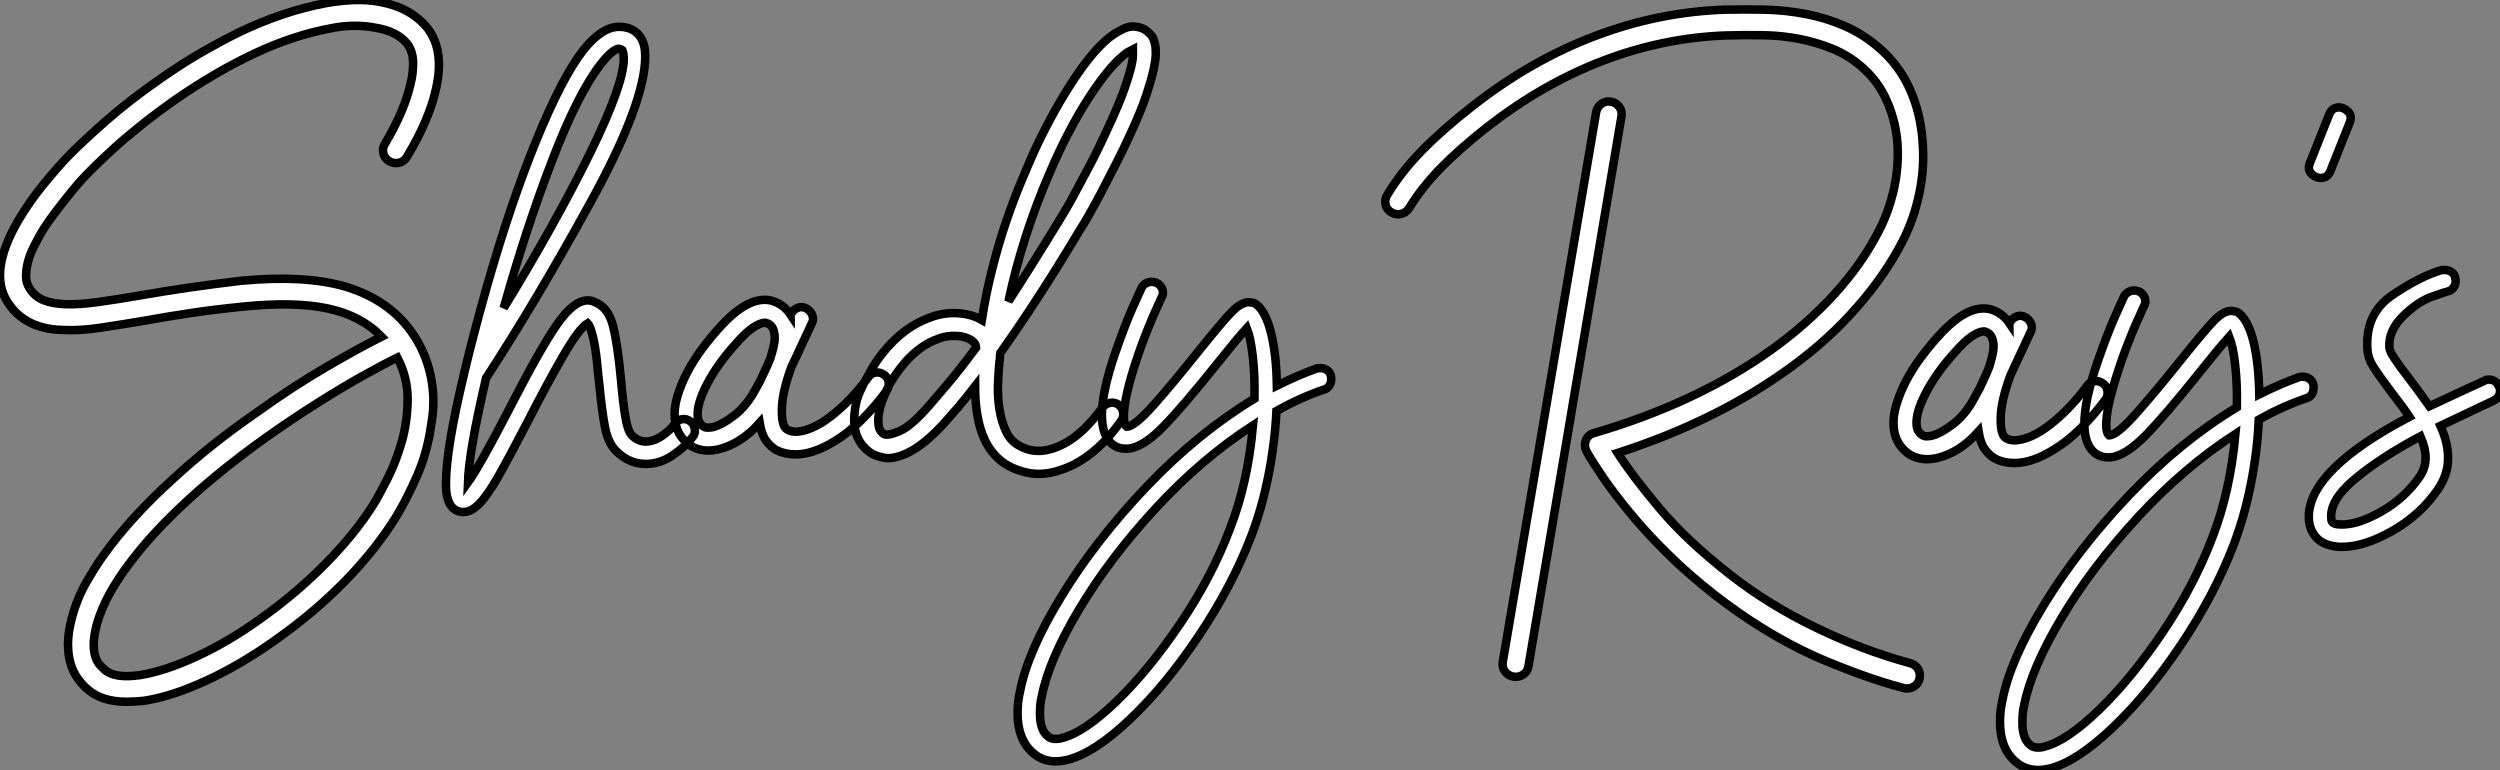 <?xml version="1.0" standalone="no"?>
<svg xmlns="http://www.w3.org/2000/svg" viewBox="1.996 -10.626 293.691 90.457"><rect x="1.996" y="-10.626" width="293.691" height="90.457" fill="#808080" stroke="none"/><path d="M47.66-35.22L47.66-35.22Q48.83-37.18 49.59-38.98Q50.34-40.77 50.68-42.34L50.68-42.34Q50.96-43.40 50.96-44.69Q50.96-45.98 50.29-46.93L50.29-46.93Q49.06-48.44 46.54-48.83L46.54-48.83Q45.42-49.06 44.07-49.06Q42.73-49.06 41.38-48.78L41.38-48.78Q37.02-47.99 32.45-45.86Q27.89-43.74 23.02-40.38L23.02-40.38Q20.72-38.75 18.87-37.27Q17.02-35.78 15.68-34.55Q14.34-33.32 13.55-32.54Q12.77-31.75 12.60-31.58L12.60-31.58Q12.10-31.08 11.45-30.32Q10.81-29.57 10.08-28.64Q9.35-27.72 8.60-26.71Q7.84-25.70 7.22-24.64L7.22-24.64Q6.78-23.86 6.36-23.02Q5.94-22.18 5.71-21.31Q5.49-20.44 5.49-19.66Q5.49-18.87 5.88-18.26L5.88-18.26Q6.50-17.25 7.53-16.83Q8.57-16.41 10.14-16.35Q11.70-16.30 13.92-16.60Q16.13-16.91 19.10-17.42L19.10-17.42Q21.62-17.86 24.47-18.28Q27.33-18.70 30.69-19.10L30.69-19.10Q38.19-19.82 43.01-18.42L43.01-18.42Q47.99-16.91 50.68-13.22L50.68-13.22Q52.42-10.86 53.03-7.90L53.03-7.90Q53.31-6.61 53.34-5.18Q53.37-3.75 53.09-2.24L53.09-2.24Q52.64 1.06 51.41 3.84Q50.18 6.61 49.06 8.46L49.06 8.46Q46.70 12.32 43.12 16.02Q39.54 19.71 35.06 22.90L35.06 22.90Q30.86 25.93 26.74 27.83Q22.62 29.74 19.32 30.24L19.32 30.24Q18.76 30.30 18.28 30.32Q17.81 30.35 17.30 30.35L17.30 30.35Q14.34 30.35 12.66 28.84L12.66 28.84Q12.10 28.34 11.56 27.61Q11.03 26.88 10.72 25.87Q10.42 24.86 10.42 23.55Q10.42 22.23 10.86 20.55L10.86 20.55Q11.48 18.20 12.60 16.27Q13.72 14.34 14.50 13.27L14.50 13.27Q17.70 8.74 22.85 4.09L22.85 4.09Q27.16 0.11 32.59-3.64L32.59-3.64Q36.79-6.66 40.74-8.96Q44.69-11.26 47.26-12.54L47.26-12.54Q44.86-15.01 40.94-15.85Q37.02-16.69 30.97-16.07L30.97-16.07Q27.66-15.74 24.86-15.32Q22.06-14.90 19.60-14.45L19.60-14.45Q16.58-13.94 14.17-13.58Q11.76-13.22 9.80-13.33L9.80-13.33Q9.07-13.33 8.23-13.47Q7.39-13.61 6.52-13.94Q5.66-14.28 4.82-14.92Q3.98-15.57 3.30-16.63L3.30-16.63Q1.06-20.16 4.59-26.21L4.59-26.21Q5.88-28.39 7.48-30.35Q9.07-32.31 10.36-33.66L10.36-33.66Q11.93-35.28 14.78-37.80Q17.64-40.32 21.28-42.84L21.28-42.84Q23.58-44.46 25.84-45.78Q28.11-47.10 30.35-48.22L30.35-48.22Q35.67-50.79 40.82-51.74L40.82-51.74Q42.45-52.02 44.04-52.08Q45.64-52.14 47.10-51.86L47.10-51.86Q50.74-51.18 52.70-48.72L52.70-48.72Q54.66-46.09 53.65-41.66L53.65-41.66Q52.86-38.02 50.23-33.66L50.23-33.66Q49.95-33.15 49.34-32.98Q48.72-32.82 48.16-33.15L48.16-33.15Q47.60-33.49 47.46-34.08Q47.32-34.66 47.66-35.22ZM46.48 6.89L46.48 6.89Q47.04 5.94 47.99 4.06Q48.94 2.18 49.62-0.17Q50.29-2.52 50.32-5.12Q50.34-7.73 49.11-10.08L49.11-10.08Q47.49-9.30 45.08-7.95Q42.67-6.61 39.79-4.79Q36.90-2.97 33.77-0.76Q30.63 1.46 27.58 3.98Q24.53 6.50 21.78 9.30Q19.04 12.10 16.97 15.01L16.97 15.01Q16.69 15.40 16.27 16.04Q15.85 16.69 15.37 17.53Q14.90 18.37 14.48 19.35Q14.06 20.33 13.78 21.34L13.78 21.34Q13.44 22.68 13.44 23.60Q13.44 24.53 13.66 25.14Q13.89 25.76 14.20 26.07Q14.50 26.38 14.67 26.54L14.67 26.54Q15.85 27.66 18.87 27.22L18.87 27.22Q21.78 26.77 25.59 25.00Q29.40 23.24 33.26 20.44L33.26 20.44Q37.46 17.42 40.88 13.92Q44.30 10.42 46.48 6.89ZM84.06-1.51L84.06-1.51Q84.06-1.01 83.78-0.73L83.78-0.73Q82.94 0.39 81.45 1.40Q79.97 2.41 78.29 2.41L78.29 2.41Q76.33 2.41 74.82 0.90L74.82 0.90Q73.86-0.06 73.50-1.90Q73.14-3.75 72.80-7.28L72.80-7.28Q72.74-7.62 72.58-9.38Q72.41-11.14 72.10-12.46Q71.79-13.78 71.46-14.11L71.46-14.11Q70.45-13.50 68.60-10.30Q66.75-7.11 64.46-2.63L64.46-2.63Q62.16 1.79 60.93 3.95Q59.70 6.10 58.74 7.08Q57.79 8.06 56.90 8.06L56.90 8.06L56.67 8.06Q55.38 7.90 54.99 6.38L54.99 6.38Q54.82 5.82 54.82 4.76L54.82 4.76Q54.82 0.62 56.95-8.18L56.95-8.18Q56.95-8.34 57.06-8.68L57.06-8.68Q58.02-12.71 59.58-18.26L59.58-18.26Q62.38-28.11 65.41-35.53Q68.43-42.95 70.95-46.20L70.95-46.20Q73.14-48.94 75.15-48.94L75.15-48.94Q77.06-48.94 77.84-47.43L77.84-47.43Q78.23-46.70 78.23-45.47L78.23-45.47Q78.23-40.04 71.90-28.50Q65.58-16.97 59.53-7.67L59.53-7.67Q57.51 1.01 57.40 4.59L57.40 4.59Q58.74 2.74 62.16-3.86L62.16-3.86Q65.86-11.09 67.84-13.94Q69.83-16.80 71.46-16.80L71.46-16.80Q71.90-16.80 72.24-16.63L72.24-16.63Q73.86-16.02 74.42-13.89Q74.98-11.76 75.38-7.50L75.38-7.50Q75.60-4.93 75.88-3.19Q76.16-1.46 76.66-0.95L76.66-0.95Q77.39-0.22 78.29-0.22L78.29-0.22Q79.24-0.22 80.22-0.90Q81.20-1.57 81.70-2.30L81.70-2.30Q82.15-2.86 82.77-2.86L82.77-2.86Q83.16-2.86 83.55-2.58L83.55-2.58Q84.06-2.18 84.06-1.51ZM61.60-15.90L61.60-15.90Q67.70-25.87 71.71-34.02Q75.71-42.17 75.71-45.19L75.71-45.19Q75.71-45.81 75.54-46.20L75.54-46.20Q75.43-46.31 75.10-46.37L75.10-46.37L75.10-46.37Q74.87-46.37 74.37-46.00Q73.86-45.64 73.02-44.58L73.02-44.58Q70.28-41.05 67.26-33.15Q64.23-25.26 61.60-15.90ZM106.29-8.06L106.29-8.06Q106.74-7.78 106.82-7.22Q106.90-6.66 106.62-6.22L106.62-6.22Q105.22-4.31 103.63-2.74Q102.03-1.18 100.41-0.22L100.41-0.22Q97.94 1.29 95.87 1.29L95.87 1.29Q94.64 1.29 93.63 0.78L93.63 0.78Q93.02 0.45 92.46-0.28Q91.90-1.01 91.67-2.41L91.67-2.41Q89.43 0.11 86.69 0.73L86.69 0.73Q86.41 0.78 86.16 0.81Q85.90 0.84 85.62 0.84L85.62 0.84Q84.34 0.84 83.33 0.11L83.33 0.11Q81.87-1.01 81.70-2.91L81.70-2.91Q81.59-4.14 82.01-5.54Q82.43-6.94 83.16-8.34Q83.89-9.74 84.87-11.06Q85.85-12.38 86.86-13.50L86.86-13.50Q90.44-17.53 93.18-16.74L93.18-16.74Q94.53-16.30 95.31-15.12L95.31-15.12Q95.31-15.18 95.34-15.18Q95.37-15.18 95.37-15.23L95.37-15.23Q95.65-15.74 96.15-15.93Q96.66-16.13 97.16-15.85L97.16-15.85Q97.66-15.57 97.86-15.06Q98.06-14.56 97.78-14.06L97.78-14.06Q97.16-12.77 96.60-11.54Q96.04-10.30 95.42-9.02L95.42-9.02Q94.30-5.99 94.28-3.98Q94.25-1.96 94.92-1.62L94.92-1.62Q95.59-1.23 96.66-1.46Q97.72-1.68 99.01-2.46L99.01-2.46Q100.41-3.36 101.81-4.73Q103.21-6.10 104.44-7.78L104.44-7.78Q104.72-8.23 105.28-8.32Q105.84-8.40 106.29-8.06ZM91.11-6.22L91.11-6.22Q91.22-6.44 91.42-6.78Q91.62-7.11 91.78-7.45L91.78-7.45Q92.06-8.06 92.37-8.71Q92.68-9.35 92.96-10.08L92.96-10.08Q93.07-10.47 93.24-11.09Q93.41-11.70 93.44-12.32Q93.46-12.94 93.24-13.47Q93.02-14 92.40-14.17L92.40-14.17L92.23-14.17Q91.78-14.17 90.94-13.64Q90.10-13.10 88.87-11.70L88.87-11.70Q86.74-9.35 85.51-7Q84.28-4.65 84.39-3.19L84.39-3.19Q84.45-2.69 84.62-2.44Q84.78-2.18 84.95-2.07L84.95-2.07Q85.23-1.85 85.54-1.85Q85.85-1.85 86.13-1.90L86.13-1.90Q87.25-2.18 88.68-3.28Q90.10-4.37 91.11-6.22ZM124.43 3.58L124.43 3.58Q122.98 3.58 121.35 2.86L121.35 2.86Q118.05 1.34 117.26-3.25L117.26-3.25Q117.10-4.14 117.04-5.01Q116.98-5.88 116.98-6.72L116.98-6.72Q115.81-5.21 114.97-4.23Q114.13-3.25 113.62-2.69L113.62-2.69Q111.10 0.17 108.92 1.18L108.92 1.18Q107.30 1.90 106.26 1.68Q105.22 1.46 104.72 1.12L104.72 1.12Q102.48-0.45 102.82-3.53L102.82-3.53Q102.93-4.93 103.46-6.10Q103.99-7.28 104.38-7.90L104.38-7.90Q105.56-10.25 107.52-12.15Q109.48-14.06 112-14.90L112-14.90Q113.46-15.40 115.02-15.29Q116.59-15.18 117.77-14.50L117.77-14.50Q118.27-17.70 119.03-20.64Q119.78-23.58 120.65-26.12Q121.52-28.67 122.39-30.74Q123.26-32.82 123.93-34.33L123.93-34.33Q125.16-36.96 126.45-39.26Q127.74-41.55 129.02-43.40L129.02-43.40Q131.71-47.32 133.90-48.44L133.90-48.44Q134.96-49.06 135.72-48.97Q136.47-48.89 136.92-48.61L136.92-48.61Q137.20-48.44 137.56-48.08Q137.93-47.71 138.10-46.98L138.10-46.98Q138.21-46.54 138.21-45.84Q138.21-45.14 137.96-43.96Q137.70-42.78 137.12-40.99Q136.53-39.20 135.35-36.62L135.35-36.62Q134.46-34.66 133.50-32.79Q132.55-30.91 131.74-29.37Q130.93-27.83 130.28-26.71Q129.64-25.59 129.30-25.09L129.30-25.09Q126.45-20.33 124.12-16.77Q121.80-13.22 119.95-10.64L119.95-10.64Q119.90-10.36 119.90-10.11Q119.90-9.86 119.84-9.58L119.84-9.58Q119.73-8.46 119.67-6.97Q119.62-5.49 119.84-4.03Q120.06-2.58 120.65-1.34Q121.24-0.11 122.53 0.45L122.53 0.45Q124.66 1.46 127.29 0.11L127.29 0.11Q128.52-0.50 129.70-1.62Q130.87-2.74 131.94-4.20L131.94-4.20Q132.27-4.65 132.83-4.76Q133.39-4.87 133.84-4.54L133.84-4.54Q134.29-4.20 134.37-3.64Q134.46-3.08 134.12-2.63L134.12-2.63Q131.66 0.90 128.52 2.52L128.52 2.52Q127.46 3.02 126.45 3.30Q125.44 3.58 124.43 3.58ZM112.90-12.38L112.90-12.38Q111.55-11.93 110.54-11.17Q109.54-10.42 108.81-9.58Q108.08-8.74 107.58-7.98Q107.07-7.22 106.85-6.78L106.85-6.78Q106.62-6.33 106.29-5.54Q105.95-4.76 105.76-3.92Q105.56-3.08 105.62-2.30Q105.67-1.51 106.23-1.12L106.23-1.12Q106.68-0.84 108.08-1.43Q109.48-2.02 111.61-4.48L111.61-4.48Q112.28-5.26 113.65-6.86Q115.02-8.46 117.10-11.26L117.10-11.26Q117.10-11.42 117.01-11.62Q116.93-11.82 116.59-12.10L116.59-12.10Q115.81-12.60 114.74-12.63Q113.68-12.66 112.90-12.38ZM135.52-46.26L135.52-46.26Q135.41-46.20 135.10-46.06Q134.79-45.92 134.34-45.53L134.34-45.53Q133.39-44.74 132.33-43.40Q131.26-42.06 130.14-40.29Q129.02-38.53 127.90-36.37Q126.78-34.22 125.78-31.86L125.78-31.86Q124.15-28.11 122.92-24.28Q121.69-20.44 120.90-16.69L120.90-16.69Q122.25-18.76 123.76-21.17Q125.27-23.58 127.01-26.43L127.01-26.43Q127.68-27.50 128.44-28.90Q129.19-30.30 130.00-31.81Q130.82-33.32 131.60-34.94Q132.38-36.57 133.11-38.19L133.11-38.19Q134.06-40.32 134.57-41.78Q135.07-43.23 135.30-44.16Q135.52-45.08 135.52-45.58Q135.52-46.09 135.52-46.26ZM158.82-7.56L158.82-7.56Q158.82-7.11 158.59-6.78Q158.37-6.44 157.98-6.33L157.98-6.33Q155.18-5.38 152.38-3.81L152.38-3.81Q152.21-0.11 151.45 3.72Q150.70 7.56 149.41 10.92L149.41 10.92Q147.17 16.74 143.30 22.54Q139.44 28.34 135.21 32.37Q130.98 36.40 127.79 37.18L127.79 37.18Q127.06 37.35 126.45 37.35L126.45 37.35Q124.88 37.35 123.76 36.34L123.76 36.34Q121.97 34.78 121.97 31.70L121.97 31.70Q121.97 30.35 122.25 29.18L122.25 29.18Q123.14 24.47 127.15 17.92Q131.15 11.37 137.14 5.07Q143.14-1.23 149.80-5.26L149.80-5.26Q149.86-8.01 149.60-10.22Q149.35-12.43 148.90-13.55L148.90-13.55Q147.73-12.26 145.32-9.24L145.32-9.24Q141.34-4.26 139.02-1.90Q136.70 0.45 134.96 0.62L134.96 0.62L134.62 0.62Q133.78 0.62 133.11 0.11L133.11 0.11Q131.88-0.90 131.88-3.30L131.88-3.30Q131.88-6.10 133.45-10.64L133.45-10.64Q134.57-13.89 135.52-16.02Q136.47-18.14 136.53-18.26L136.53-18.26Q136.70-18.59 137.03-18.79Q137.37-18.98 137.70-18.98L137.70-18.98Q138.32-18.98 138.68-18.59Q139.05-18.20 139.05-17.70L139.05-17.70Q139.05-17.42 138.88-17.14L138.88-17.14Q136.92-12.94 135.69-9.04Q134.46-5.15 134.46-3.19L134.46-3.19Q134.46-2.24 134.79-1.96L134.79-1.96Q135.69-1.96 137.96-4.51Q140.22-7.06 143.25-10.86L143.25-10.86Q146.05-14.34 147.11-15.43Q148.18-16.52 149.02-16.58L149.02-16.58L149.13-16.58Q149.74-16.58 150.14-16.24L150.14-16.24Q151.20-15.29 151.79-12.80Q152.38-10.30 152.43-6.78L152.43-6.78Q154.90-8.01 157.08-8.79L157.08-8.79Q157.25-8.85 157.53-8.85L157.53-8.85Q157.98-8.85 158.31-8.62Q158.65-8.40 158.76-8.01L158.76-8.01Q158.82-7.84 158.82-7.56ZM149.63-2.13L149.63-2.13Q143.58 1.79 138.18 7.64Q132.78 13.50 129.22 19.46Q125.66 25.42 124.82 29.68L124.82 29.68Q124.60 30.52 124.60 31.75L124.60 31.75Q124.60 33.66 125.50 34.38L125.50 34.38Q125.83 34.72 126.45 34.72L126.45 34.72Q126.90 34.72 127.18 34.61L127.18 34.61Q129.75 33.99 133.59 30.30Q137.42 26.60 141.12 21.11Q144.82 15.62 146.94 9.97L146.94 9.97Q149.02 4.65 149.63-2.13Z" fill="white" stroke="black" transform="translate(0 0) scale(1 1) translate(-0.434 41.464)"/><path d="M55.61 24.81L55.61 24.81Q56.22 24.98 56.53 25.51Q56.84 26.04 56.67 26.66L56.67 26.66Q56.56 27.16 56.14 27.47Q55.72 27.78 55.22 27.78L55.22 27.78Q54.94 27.78 54.82 27.72L54.82 27.72Q52.42 27.10 49.59 26.07Q46.76 25.03 44.46 24.02L44.46 24.02Q41.27 22.57 38.33 20.75Q35.39 18.93 32.65 16.80L32.65 16.80Q29.51 14.34 27.05 11.90Q24.58 9.46 22.74 7.22Q20.89 4.98 19.60 3.11Q18.31 1.23 17.58-0.06L17.58-0.06Q17.25-0.67 17.47-1.34L17.47-1.34Q17.75-2.07 18.48-2.24L18.48-2.24Q24.42-3.98 29.62-6.41Q34.83-8.85 39.12-11.90Q43.40-14.95 46.68-18.54Q49.95-22.12 51.97-26.10L51.97-26.10Q53.09-28.28 53.68-30.91Q54.26-33.54 54.10-36.15Q53.93-38.75 52.89-41.16Q51.86-43.57 49.84-45.30L49.84-45.30Q48.27-46.65 46.40-47.40Q44.52-48.16 42.48-48.55Q40.43-48.94 38.25-48.97Q36.06-49 33.88-48.94L33.88-48.94Q26.54-48.66 19.52-45.98Q12.49-43.29 6.05-38.30L6.05-38.30Q2.69-35.67 0.45-33.38Q-1.79-31.08-3.30-28.62L-3.30-28.62Q-3.64-28.11-4.23-27.97Q-4.82-27.83-5.38-28.17L-5.38-28.17Q-5.94-28.50-6.05-29.12Q-6.16-29.74-5.82-30.24L-5.82-30.24Q-4.20-32.93-1.76-35.42Q0.67-37.91 4.20-40.66L4.20-40.66Q10.98-45.98 18.45-48.83Q25.93-51.69 33.77-51.97L33.77-51.97Q36.18-52.02 38.58-51.97Q40.99-51.91 43.32-51.46Q45.64-51.02 47.80-50.09Q49.95-49.17 51.80-47.60L51.80-47.60Q54.21-45.58 55.52-42.70Q56.84-39.82 57.06-36.29L57.06-36.29Q57.29-33.32 56.64-30.30Q56-27.27 54.66-24.70L54.66-24.70Q52.64-20.78 49.39-17.08L49.39-17.08Q46.09-13.27 41.72-10.08L41.72-10.08Q33.04-3.70 21.22 0.11L21.22 0.11Q22.90 2.74 26.12 6.58Q29.34 10.42 34.50 14.45L34.50 14.45Q39.03 17.98 44.55 20.64Q50.06 23.30 55.61 24.81ZM20.44-41.16L20.44-41.16Q21.06-41.05 21.42-40.54Q21.78-40.04 21.67-39.42L21.67-39.42L10.75 25.14Q10.64 25.82 10.11 26.15Q9.58 26.49 8.96 26.38L8.96 26.38Q8.34 26.26 7.98 25.76Q7.62 25.26 7.73 24.64L7.73 24.64L18.70-39.93Q18.82-40.54 19.32-40.91Q19.82-41.27 20.44-41.16ZM78.23-8.06L78.23-8.06Q78.68-7.78 78.76-7.22Q78.85-6.66 78.57-6.22L78.57-6.22Q77.17-4.31 75.57-2.74Q73.98-1.18 72.35-0.22L72.35-0.22Q69.89 1.29 67.82 1.29L67.82 1.29Q66.58 1.29 65.58 0.78L65.58 0.78Q64.96 0.45 64.40-0.28Q63.84-1.01 63.62-2.41L63.62-2.41Q61.38 0.11 58.63 0.73L58.63 0.73Q58.35 0.78 58.10 0.81Q57.85 0.84 57.57 0.84L57.57 0.84Q56.28 0.84 55.27 0.11L55.27 0.11Q53.82-1.01 53.65-2.91L53.65-2.91Q53.54-4.14 53.96-5.54Q54.38-6.94 55.10-8.34Q55.83-9.74 56.81-11.06Q57.79-12.38 58.80-13.50L58.80-13.50Q62.38-17.53 65.13-16.74L65.13-16.74Q66.47-16.30 67.26-15.12L67.26-15.12Q67.26-15.18 67.28-15.18Q67.31-15.18 67.31-15.23L67.31-15.23Q67.59-15.74 68.10-15.93Q68.60-16.13 69.10-15.85L69.10-15.85Q69.61-15.57 69.80-15.06Q70-14.56 69.72-14.06L69.72-14.06Q69.10-12.77 68.54-11.54Q67.98-10.30 67.37-9.02L67.37-9.02Q66.25-5.99 66.22-3.98Q66.19-1.96 66.86-1.62L66.86-1.62Q67.54-1.23 68.60-1.46Q69.66-1.68 70.95-2.46L70.95-2.46Q72.35-3.36 73.75-4.73Q75.15-6.10 76.38-7.78L76.38-7.78Q76.66-8.23 77.22-8.32Q77.78-8.40 78.23-8.06ZM63.06-6.22L63.06-6.22Q63.17-6.44 63.36-6.78Q63.56-7.11 63.73-7.45L63.73-7.45Q64.01-8.06 64.32-8.71Q64.62-9.35 64.90-10.08L64.90-10.08Q65.02-10.47 65.18-11.09Q65.35-11.70 65.38-12.32Q65.41-12.94 65.18-13.47Q64.96-14 64.34-14.17L64.34-14.17L64.18-14.17Q63.73-14.17 62.89-13.64Q62.05-13.10 60.82-11.70L60.82-11.70Q58.69-9.35 57.46-7Q56.22-4.65 56.34-3.19L56.34-3.19Q56.39-2.69 56.56-2.44Q56.73-2.18 56.90-2.07L56.90-2.07Q57.18-1.85 57.48-1.85Q57.79-1.85 58.07-1.90L58.07-1.90Q59.19-2.18 60.62-3.28Q62.05-4.37 63.06-6.22ZM102.98-7.56L102.98-7.56Q102.98-7.11 102.76-6.78Q102.54-6.44 102.14-6.33L102.14-6.33Q99.34-5.38 96.54-3.81L96.54-3.81Q96.38-0.11 95.62 3.72Q94.86 7.56 93.58 10.92L93.58 10.92Q91.34 16.74 87.47 22.54Q83.61 28.34 79.38 32.37Q75.15 36.40 71.96 37.18L71.96 37.18Q71.23 37.35 70.62 37.35L70.62 37.35Q69.05 37.35 67.93 36.34L67.93 36.34Q66.14 34.78 66.14 31.70L66.14 31.70Q66.14 30.35 66.42 29.18L66.42 29.18Q67.31 24.47 71.32 17.92Q75.32 11.37 81.31 5.07Q87.30-1.23 93.97-5.26L93.97-5.26Q94.02-8.01 93.77-10.22Q93.52-12.43 93.07-13.55L93.07-13.55Q91.90-12.26 89.49-9.24L89.49-9.24Q85.51-4.26 83.19-1.90Q80.86 0.45 79.13 0.62L79.13 0.62L78.79 0.62Q77.95 0.62 77.28 0.11L77.28 0.11Q76.05-0.90 76.05-3.30L76.05-3.30Q76.05-6.10 77.62-10.64L77.62-10.64Q78.74-13.89 79.69-16.02Q80.64-18.14 80.70-18.26L80.70-18.26Q80.86-18.59 81.20-18.79Q81.54-18.98 81.87-18.98L81.87-18.98Q82.49-18.98 82.85-18.59Q83.22-18.20 83.22-17.70L83.22-17.70Q83.22-17.42 83.05-17.14L83.05-17.14Q81.09-12.94 79.86-9.04Q78.62-5.15 78.62-3.19L78.62-3.19Q78.62-2.24 78.96-1.96L78.96-1.96Q79.86-1.96 82.12-4.51Q84.39-7.06 87.42-10.86L87.42-10.86Q90.22-14.34 91.28-15.43Q92.34-16.52 93.18-16.58L93.18-16.58L93.30-16.58Q93.91-16.58 94.30-16.24L94.30-16.24Q95.37-15.29 95.96-12.80Q96.54-10.30 96.60-6.78L96.60-6.78Q99.06-8.01 101.25-8.79L101.25-8.79Q101.42-8.85 101.70-8.85L101.70-8.85Q102.14-8.85 102.48-8.62Q102.82-8.40 102.93-8.01L102.93-8.01Q102.98-7.84 102.98-7.56ZM93.80-2.13L93.80-2.13Q87.75 1.79 82.35 7.64Q76.94 13.50 73.39 19.46Q69.83 25.42 68.99 29.68L68.99 29.68Q68.77 30.52 68.77 31.75L68.77 31.75Q68.77 33.66 69.66 34.38L69.66 34.38Q70 34.72 70.62 34.72L70.62 34.72Q71.06 34.72 71.34 34.61L71.34 34.61Q73.92 33.99 77.76 30.30Q81.59 26.60 85.29 21.11Q88.98 15.62 91.11 9.97L91.11 9.97Q93.18 4.65 93.80-2.13ZM105.95-40.49L105.95-40.49Q106.46-40.49 106.90-40.12Q107.35-39.76 107.35-39.26L107.35-39.26Q107.35-39.09 107.24-38.75L107.24-38.75L104.94-32.98Q104.61-32.20 103.82-32.20L103.82-32.20Q103.32-32.20 102.87-32.56Q102.42-32.93 102.42-33.43L102.42-33.43Q102.42-33.60 102.54-33.94L102.54-33.94L104.83-39.70Q105.17-40.49 105.95-40.49ZM124.88-7.22L124.88-7.22Q124.88-6.44 124.15-6.05L124.15-6.05L122.14-5.10Q117.88-3.08 117.88-3.08L117.88-3.08Q118.78-1.12 118.78 0.73L118.78 0.73Q118.78 2.63 117.60 4.37L117.60 4.37Q115.53 7.39 112.22 9.27Q108.92 11.14 106.29 11.14L106.29 11.14Q105.62 11.14 105 10.98L105 10.98Q103.77 10.70 103.10 9.80Q102.42 8.90 102.42 7.62L102.42 7.62Q102.42 2.07 114.24-4.14L114.24-4.14Q113.62-5.10 112.06-7.11L112.06-7.11Q110.60-9.07 109.98-10.05Q109.37-11.03 109.31-11.98L109.31-11.98Q108.98-16.24 112.25-18.45Q115.53-20.66 118.05-21.39L118.05-21.39L118.38-21.39Q118.83-21.39 119.20-21.14Q119.56-20.89 119.62-20.44L119.62-20.44Q119.67-20.33 119.67-20.10L119.67-20.10Q119.67-19.66 119.39-19.29Q119.11-18.93 118.72-18.87L118.72-18.87Q118.66-18.87 116.96-18.28Q115.25-17.70 113.48-15.96Q111.72-14.22 111.89-12.21L111.89-12.21Q111.94-11.54 114.13-8.74L114.13-8.74Q114.52-8.23 115.28-7.20Q116.03-6.16 116.59-5.38L116.59-5.38L121.02-7.45L122.98-8.34Q123.20-8.51 123.54-8.51L123.54-8.51Q124.38-8.51 124.71-7.78L124.71-7.78Q124.88-7.56 124.88-7.22ZM116.14 0.67L116.14 0.67Q116.14-0.45 115.53-1.85L115.53-1.85Q110.88 0.62 107.86 3.14Q104.83 5.66 105.06 7.84L105.06 7.84Q105.06 8.34 105.62 8.46L105.62 8.46Q105.84 8.51 106.34 8.51L106.34 8.51Q108.30 8.51 111.02 6.94Q113.74 5.38 115.47 2.86L115.47 2.86Q116.14 1.85 116.14 0.67Z" fill="white" stroke="black" transform="translate(171.888 0) scale(1 1) translate(-1.08 42.48)"/></svg>
